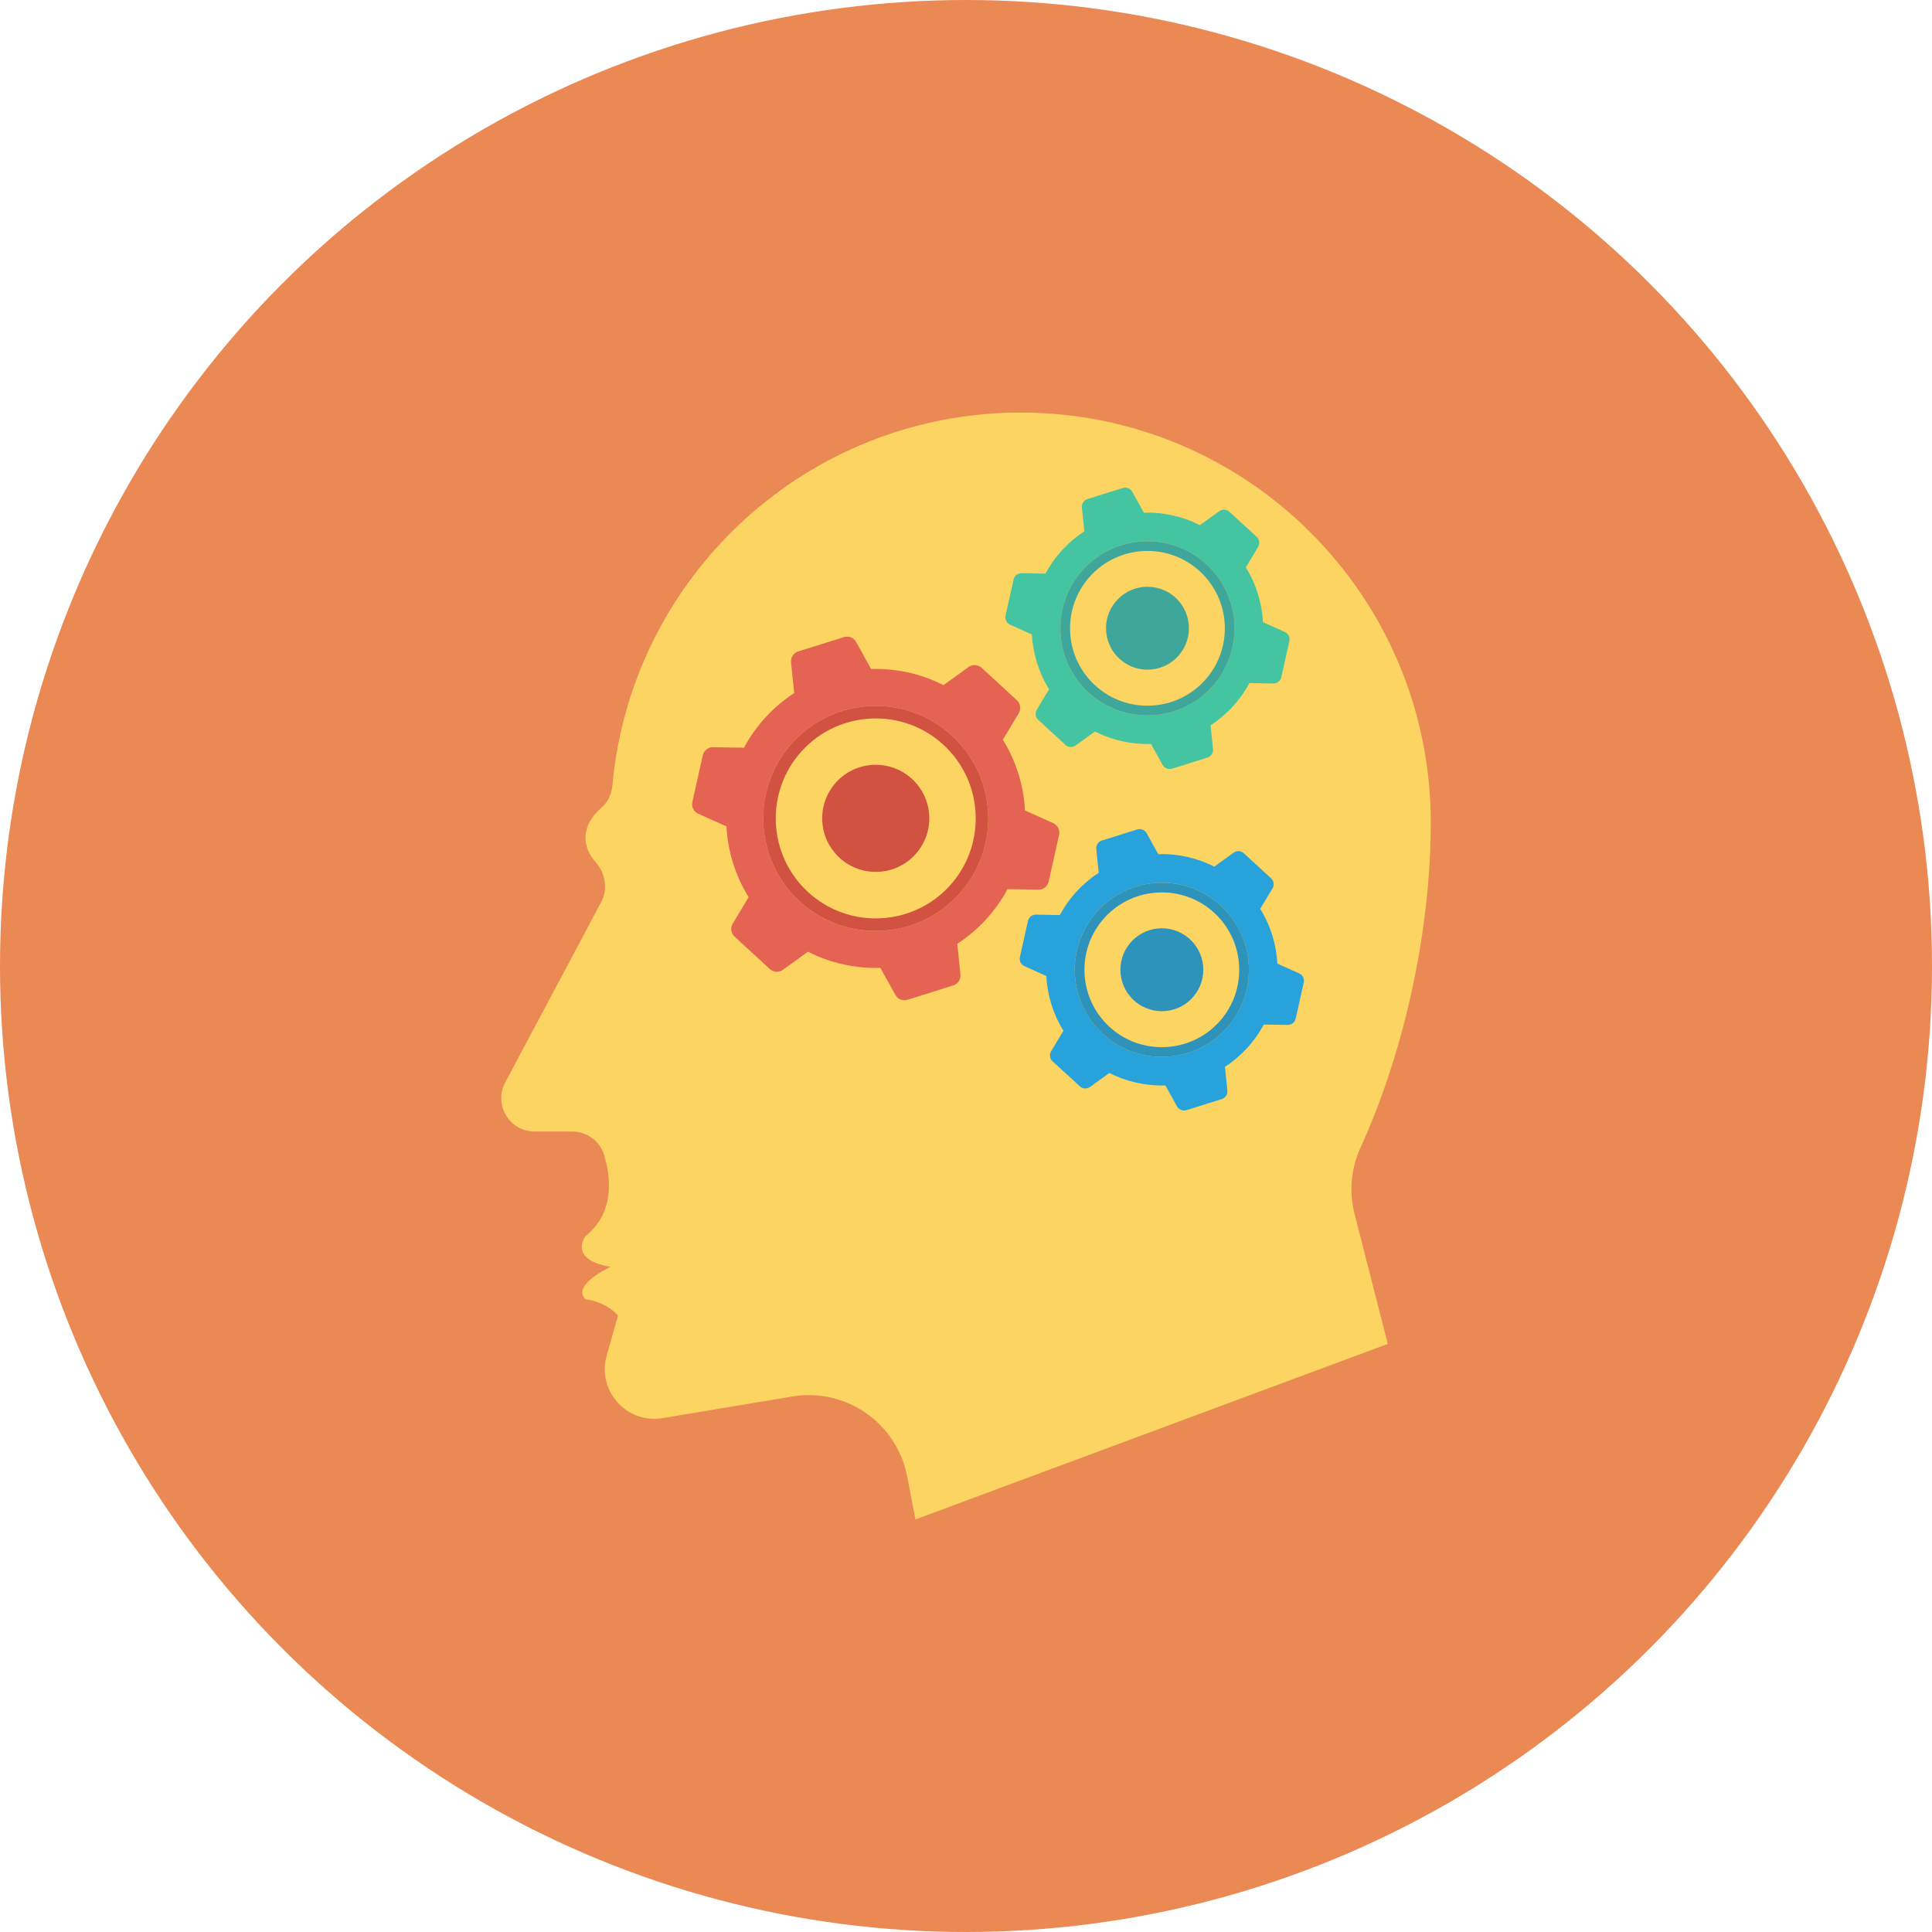 <?xml version="1.0" encoding="UTF-8"?> <!-- Generator: Adobe Illustrator 19.0.0, SVG Export Plug-In . SVG Version: 6.00 Build 0) --> <svg xmlns="http://www.w3.org/2000/svg" xmlns:xlink="http://www.w3.org/1999/xlink" id="Capa_1" x="0px" y="0px" viewBox="0 0 491.52 491.52" style="enable-background:new 0 0 491.52 491.52;" xml:space="preserve"> <circle style="fill:#EA8953;" cx="245.76" cy="245.76" r="245.76"></circle> <path style="fill:#FCD462;" d="M344.609,308.83c-1.438-5.621-0.895-11.548,1.505-16.83c11.856-26.076,17.888-56.859,17.888-82.728 c0-57.61-46.702-104.312-104.311-104.312c-54.369,0-99.015,41.595-103.868,94.697c-0.203,2.206-1.086,4.351-2.775,5.787 c-2.579,2.196-4.093,4.835-4.093,7.683c0,2.231,0.927,4.335,2.571,6.199c2.506,2.842,3.188,6.847,1.408,10.192l-24.41,45.878 c-3.01,5.658,1.09,12.484,7.499,12.484h9.555c3.74,0,7.054,2.426,8.13,6.006c1.75,5.823,2.651,14.628-4.753,20.608 c0,0-4.589,5.965,6.425,7.801c0,0-10.095,4.589-6.425,8.259c0,0,5.049,0.459,8.261,4.129l-2.88,10.239 c-2.503,8.901,5.101,17.382,14.222,15.862l33.007-5.501c13.624-2.271,26.578,6.725,29.21,20.284l2.133,10.993l120.156-44.655 L344.609,308.83z"></path> <path style="fill:#E56353;" d="M243.541,240.111c2.612-1.701,5.055-3.752,7.262-6.153c2.206-2.4,4.044-5.008,5.519-7.754l7.832,0.14 c1.263,0.023,2.366-0.846,2.641-2.078l2.648-11.86c0.275-1.232-0.354-2.487-1.506-3.003l-7.163-3.212 c-0.335-6.291-2.226-12.499-5.642-18.007l4.042-6.722c0.651-1.081,0.451-2.471-0.479-3.326l-8.947-8.224 c-0.929-0.854-2.332-0.937-3.354-0.197l-6.358,4.594c-5.775-2.94-12.12-4.302-18.417-4.107l-3.804-6.868 c-0.611-1.104-1.915-1.626-3.119-1.248l-11.596,3.637c-1.205,0.377-1.977,1.55-1.848,2.807l0.798,7.792 c-2.611,1.701-5.055,3.752-7.262,6.153c-2.206,2.4-4.044,5.008-5.52,7.754l-7.832-0.14c-1.263-0.023-2.366,0.846-2.641,2.078 l-2.648,11.86c-0.275,1.232,0.354,2.487,1.506,3.003l7.163,3.212c0.335,6.291,2.226,12.499,5.642,18.007l-4.042,6.722 c-0.651,1.081-0.451,2.471,0.479,3.325l8.948,8.224c0.929,0.854,2.331,0.936,3.354,0.197l6.358-4.594 c5.776,2.94,12.12,4.302,18.418,4.107l3.803,6.867c0.611,1.104,1.915,1.626,3.12,1.248l11.595-3.636 c1.205-0.378,1.977-1.55,1.849-2.806L243.541,240.111z M203.417,229.301c-11.626-10.686-12.392-28.839-1.705-40.465 c10.687-11.626,28.839-12.391,40.465-1.705c11.626,10.686,12.391,28.838,1.705,40.465 C233.196,239.223,215.043,239.987,203.417,229.301z"></path> <g> <path style="fill:#D15241;" d="M242.177,187.131c-11.626-10.686-29.779-9.922-40.465,1.705 c-10.686,11.627-9.921,29.779,1.705,40.465c11.626,10.686,29.779,9.922,40.465-1.705 C254.568,215.969,253.803,197.817,242.177,187.131z M205.575,226.953c-10.332-9.496-11.011-25.627-1.515-35.959 s25.627-11.012,35.959-1.516c10.331,9.496,11.011,25.627,1.515,35.958C232.038,235.769,215.907,236.449,205.575,226.953z"></path> <ellipse style="fill:#D15241;" cx="222.797" cy="208.193" rx="13.624" ry="13.624"></ellipse> </g> <path style="fill:#44C4A1;" d="M307.978,184.54c2.021-1.317,3.913-2.904,5.621-4.762c1.708-1.858,3.13-3.877,4.272-6.002 l6.062,0.109c0.977,0.017,1.831-0.655,2.044-1.608l2.05-9.18c0.213-0.953-0.274-1.925-1.166-2.324l-5.544-2.486 c-0.26-4.87-1.723-9.674-4.367-13.937l3.129-5.203c0.504-0.837,0.349-1.913-0.371-2.574l-6.925-6.365 c-0.719-0.661-1.804-0.726-2.596-0.153l-4.921,3.555c-4.47-2.275-9.381-3.33-14.255-3.178l-2.944-5.316 c-0.473-0.855-1.482-1.258-2.414-0.966l-8.975,2.814c-0.932,0.292-1.53,1.2-1.43,2.172l0.617,6.031 c-2.021,1.317-3.913,2.904-5.621,4.762c-1.708,1.858-3.13,3.876-4.272,6.002l-6.062-0.109c-0.977-0.018-1.831,0.655-2.044,1.608 l-2.05,9.18c-0.213,0.953,0.274,1.925,1.166,2.324l5.544,2.486c0.26,4.87,1.723,9.674,4.367,13.937l-3.129,5.202 c-0.504,0.837-0.349,1.913,0.371,2.574l6.925,6.365c0.719,0.662,1.805,0.725,2.596,0.153l4.921-3.555 c4.47,2.276,9.381,3.33,14.255,3.179l2.944,5.316c0.473,0.855,1.482,1.258,2.415,0.966l8.975-2.815 c0.932-0.292,1.53-1.2,1.431-2.172L307.978,184.54z M276.922,176.173c-8.999-8.271-9.591-22.321-1.32-31.32 c8.271-8.999,22.322-9.591,31.32-1.32c8.999,8.271,9.591,22.321,1.32,31.32C299.971,183.853,285.92,184.444,276.922,176.173z"></path> <g> <path style="fill:#3EA69B;" d="M306.922,143.533c-8.998-8.271-23.049-7.679-31.32,1.32c-8.271,8.999-7.679,23.049,1.32,31.32 c8.998,8.271,23.049,7.679,31.32-1.32C316.513,165.854,315.921,151.804,306.922,143.533z M278.592,174.356 c-7.996-7.35-8.523-19.836-1.172-27.832c7.35-7.997,19.835-8.523,27.832-1.173c7.996,7.35,8.522,19.835,1.172,27.832 C299.074,181.179,286.589,181.706,278.592,174.356z"></path> <ellipse style="fill:#3EA69B;" cx="291.929" cy="159.825" rx="10.547" ry="10.547"></ellipse> </g> <path style="fill:#27A2DB;" d="M311.639,271.413c2.021-1.317,3.913-2.904,5.621-4.762c1.708-1.858,3.13-3.876,4.272-6.002 l6.062,0.109c0.977,0.018,1.831-0.655,2.044-1.608l2.05-9.18c0.213-0.953-0.274-1.925-1.166-2.324l-5.544-2.486 c-0.259-4.87-1.723-9.674-4.367-13.937l3.129-5.202c0.504-0.837,0.349-1.913-0.371-2.574l-6.925-6.365 c-0.719-0.661-1.804-0.725-2.596-0.153l-4.921,3.555c-4.47-2.276-9.381-3.33-14.255-3.179l-2.944-5.316 c-0.474-0.855-1.483-1.258-2.415-0.966l-8.975,2.814c-0.932,0.292-1.53,1.2-1.43,2.172l0.617,6.031 c-2.021,1.317-3.913,2.904-5.621,4.762c-1.708,1.858-3.13,3.877-4.272,6.002l-6.062-0.108c-0.977-0.018-1.832,0.654-2.044,1.608 l-2.05,9.18c-0.213,0.953,0.274,1.925,1.166,2.325l5.544,2.486c0.26,4.87,1.723,9.674,4.367,13.937l-3.129,5.203 c-0.504,0.837-0.349,1.913,0.371,2.574l6.925,6.366c0.719,0.661,1.805,0.725,2.596,0.153l4.921-3.555 c4.47,2.275,9.381,3.33,14.255,3.178l2.944,5.316c0.473,0.855,1.482,1.258,2.415,0.966l8.975-2.814 c0.932-0.292,1.53-1.2,1.431-2.172L311.639,271.413z M280.583,263.047c-8.999-8.271-9.591-22.322-1.32-31.321 c8.271-8.999,22.322-9.591,31.32-1.32c8.999,8.271,9.591,22.322,1.32,31.321C303.631,270.726,289.581,271.318,280.583,263.047z"></path> <g> <path style="fill:#2D93BA;" d="M310.583,230.407c-8.998-8.271-23.049-7.679-31.32,1.32c-8.271,8.999-7.679,23.049,1.32,31.321 c8.998,8.271,23.049,7.679,31.32-1.32C320.174,252.728,319.582,238.678,310.583,230.407z M282.253,261.23 c-7.996-7.35-8.523-19.835-1.172-27.832c7.35-7.996,19.835-8.523,27.832-1.173c7.996,7.35,8.523,19.835,1.172,27.832 C302.735,268.053,290.25,268.579,282.253,261.23z"></path> <ellipse style="fill:#2D93BA;" cx="295.587" cy="246.712" rx="10.547" ry="10.547"></ellipse> </g> <g> </g> <g> </g> <g> </g> <g> </g> <g> </g> <g> </g> <g> </g> <g> </g> <g> </g> <g> </g> <g> </g> <g> </g> <g> </g> <g> </g> <g> </g> </svg> 